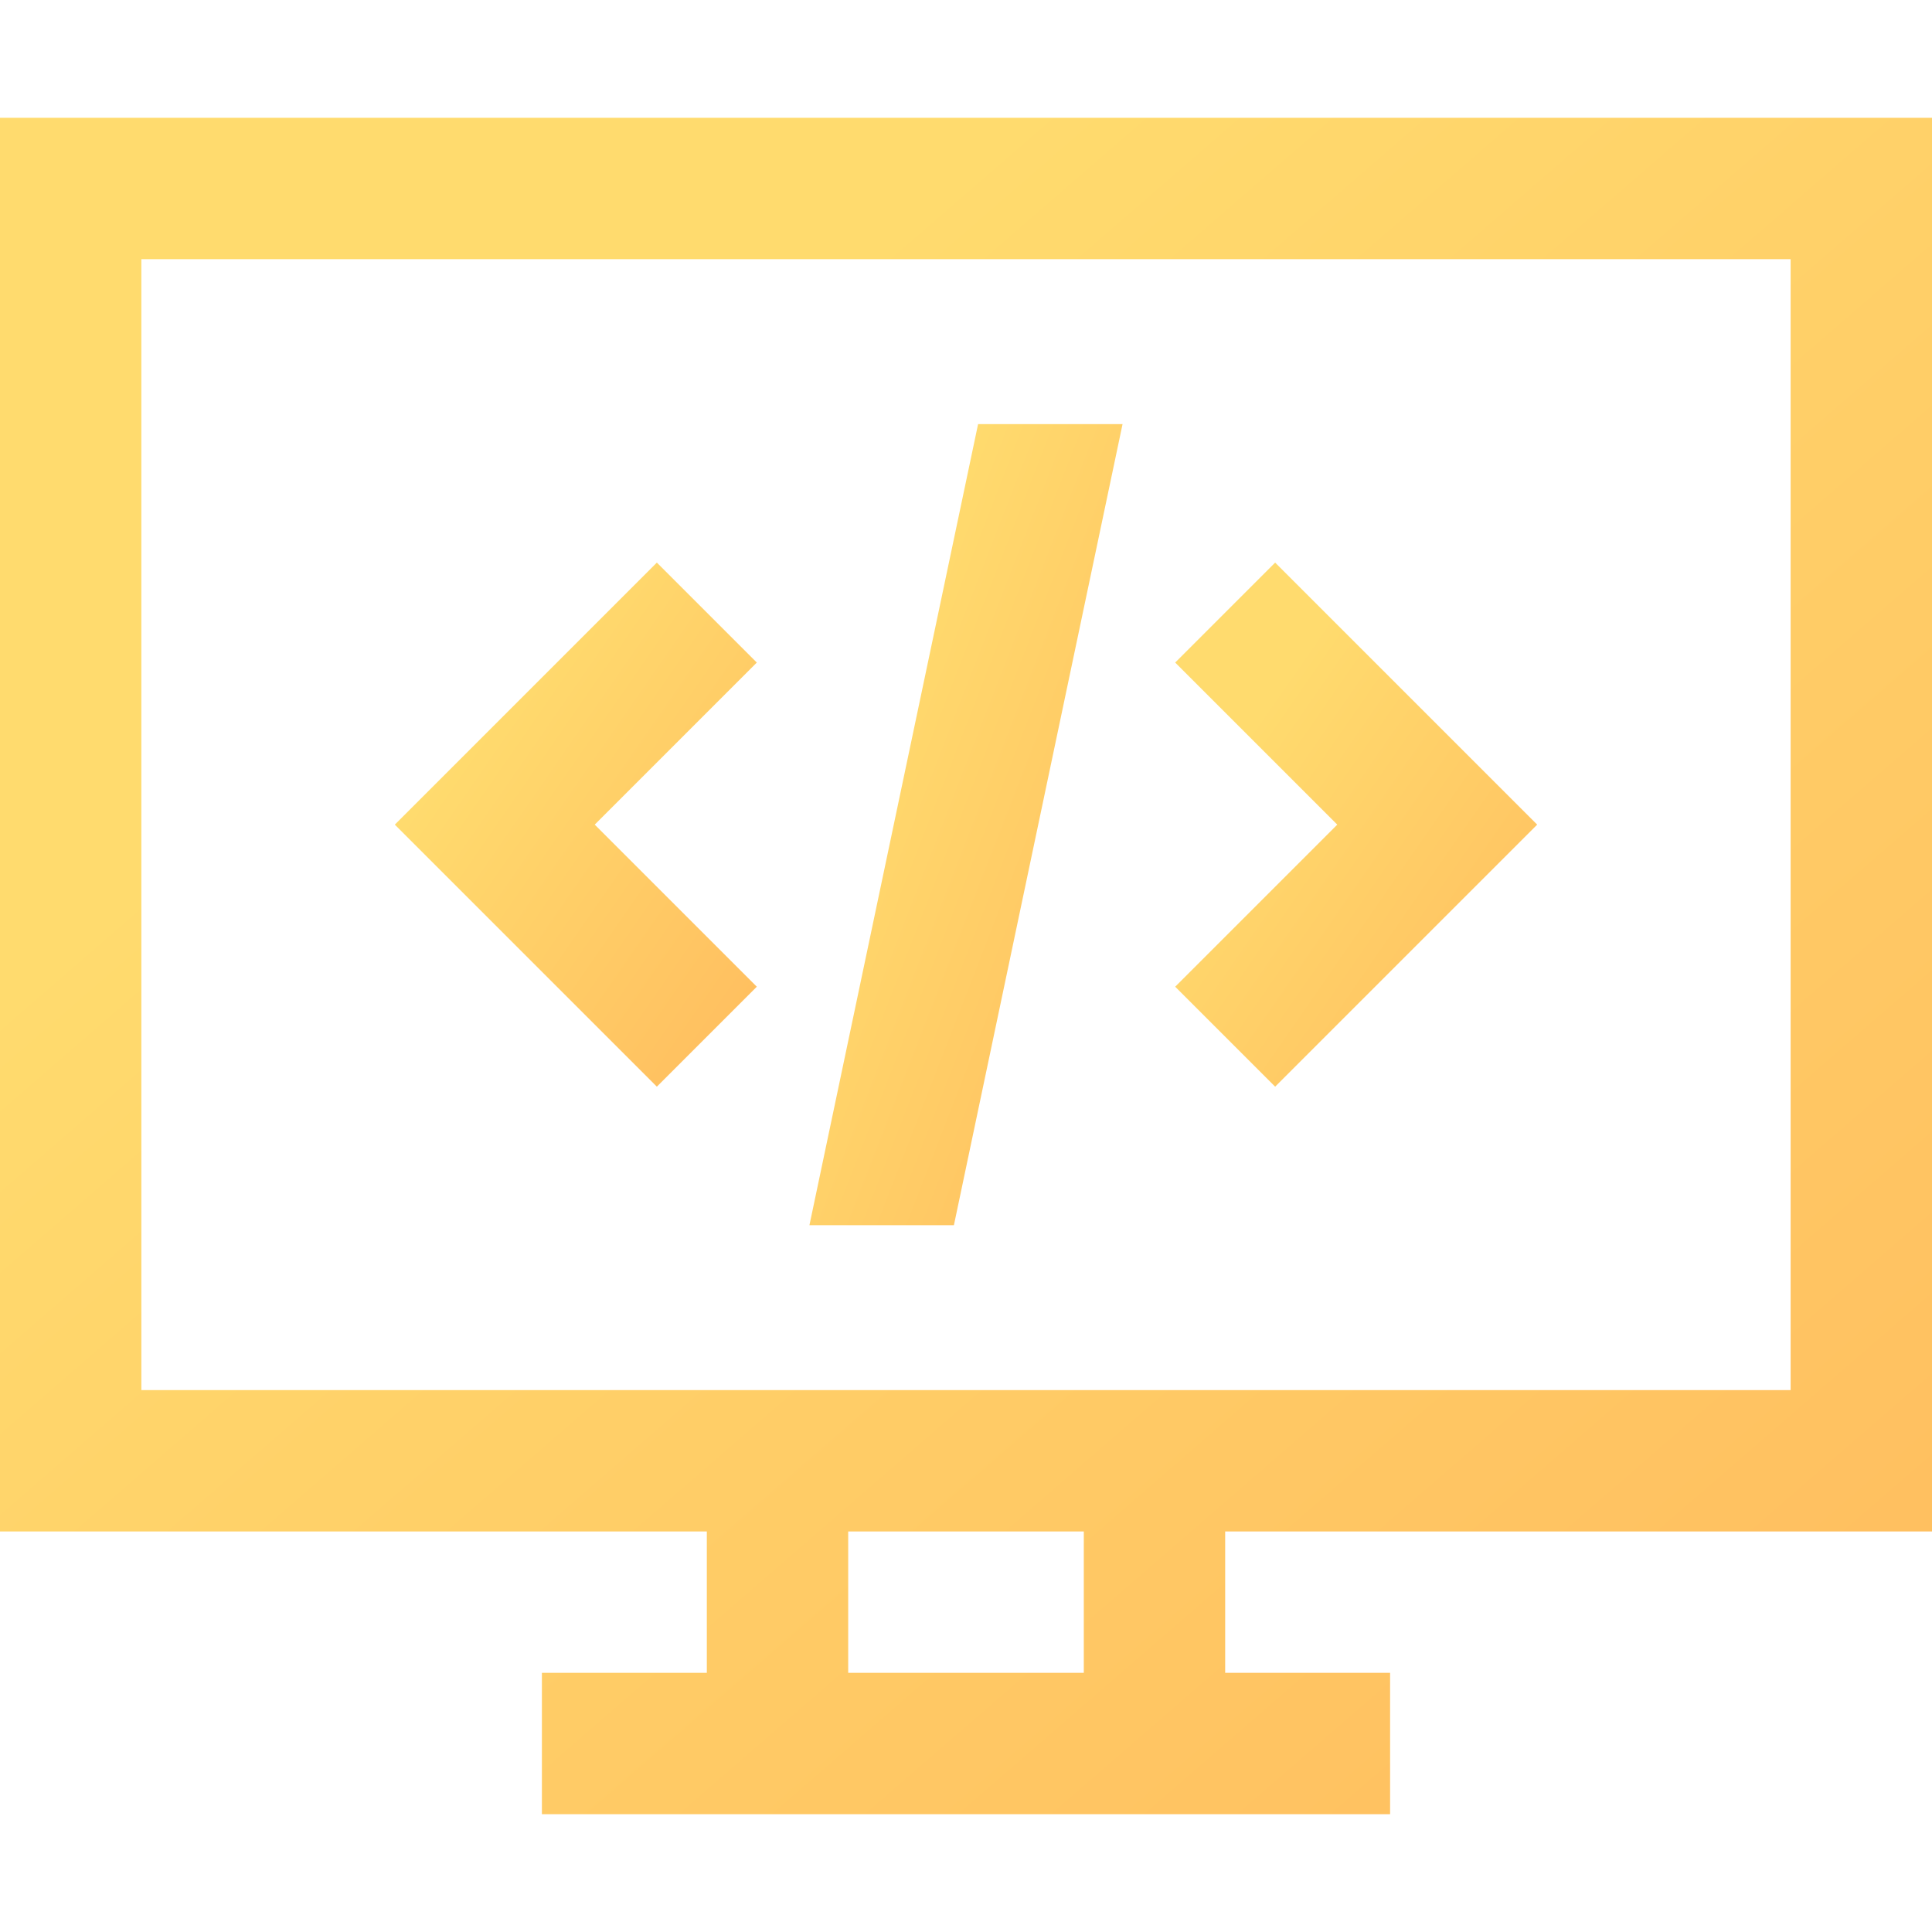 <svg height="42" width="42" version="1.1" id="Layer_1" xmlns="http://www.w3.org/2000/svg" xmlns:xlink="http://www.w3.org/1999/xlink" viewBox="0 0 512 512" xml:space="preserve">
  <defs>
    <linearGradient id="yellow-orange" x1="0%" y1="0%" x2="100%" y2="100%">
      <stop offset="25.934%" stop-color="#FFDB6E"/>
      <stop offset="100%" stop-color="#FFBC5E"/>
    </linearGradient>
  </defs>
  <g id="SVGRepo_bgCarrier" stroke-width="0"></g>
  <g id="SVGRepo_tracerCarrier" stroke-linecap="round" stroke-linejoin="round"></g>
  <g id="SVGRepo_iconCarrier"> 
    <g>
      <g>
        <path d="M512,405.854V31.219H0v374.634h187.317v37.463H143.61v37.463H368.39v-37.463h-43.707v-37.463H512z M287.219,443.317 h-62.439v-37.463h62.439V443.317z M37.463,368.39V68.683h437.073V368.39H37.463z" fill="url(#yellow-orange)"></path>
      </g>
    </g>
    <g>
      <g>
        <polygon points="337.927,149.097 311.438,175.586 354.388,218.537 311.438,261.487 337.927,287.976 407.368,218.537" fill="url(#yellow-orange)"></polygon>
      </g>
    </g>
    <g>
      <g>
        <polygon points="200.562,175.586 174.073,149.097 104.632,218.537 174.073,287.976 200.562,261.487 157.612,218.537" fill="url(#yellow-orange)"></polygon>
      </g>
    </g>
    <g>
      <g>
        <polygon points="259.203,112.39 214.509,324.683 252.797,324.683 297.49,112.39" fill="url(#yellow-orange)"></polygon>
      </g>
    </g>
  </g>
</svg>
